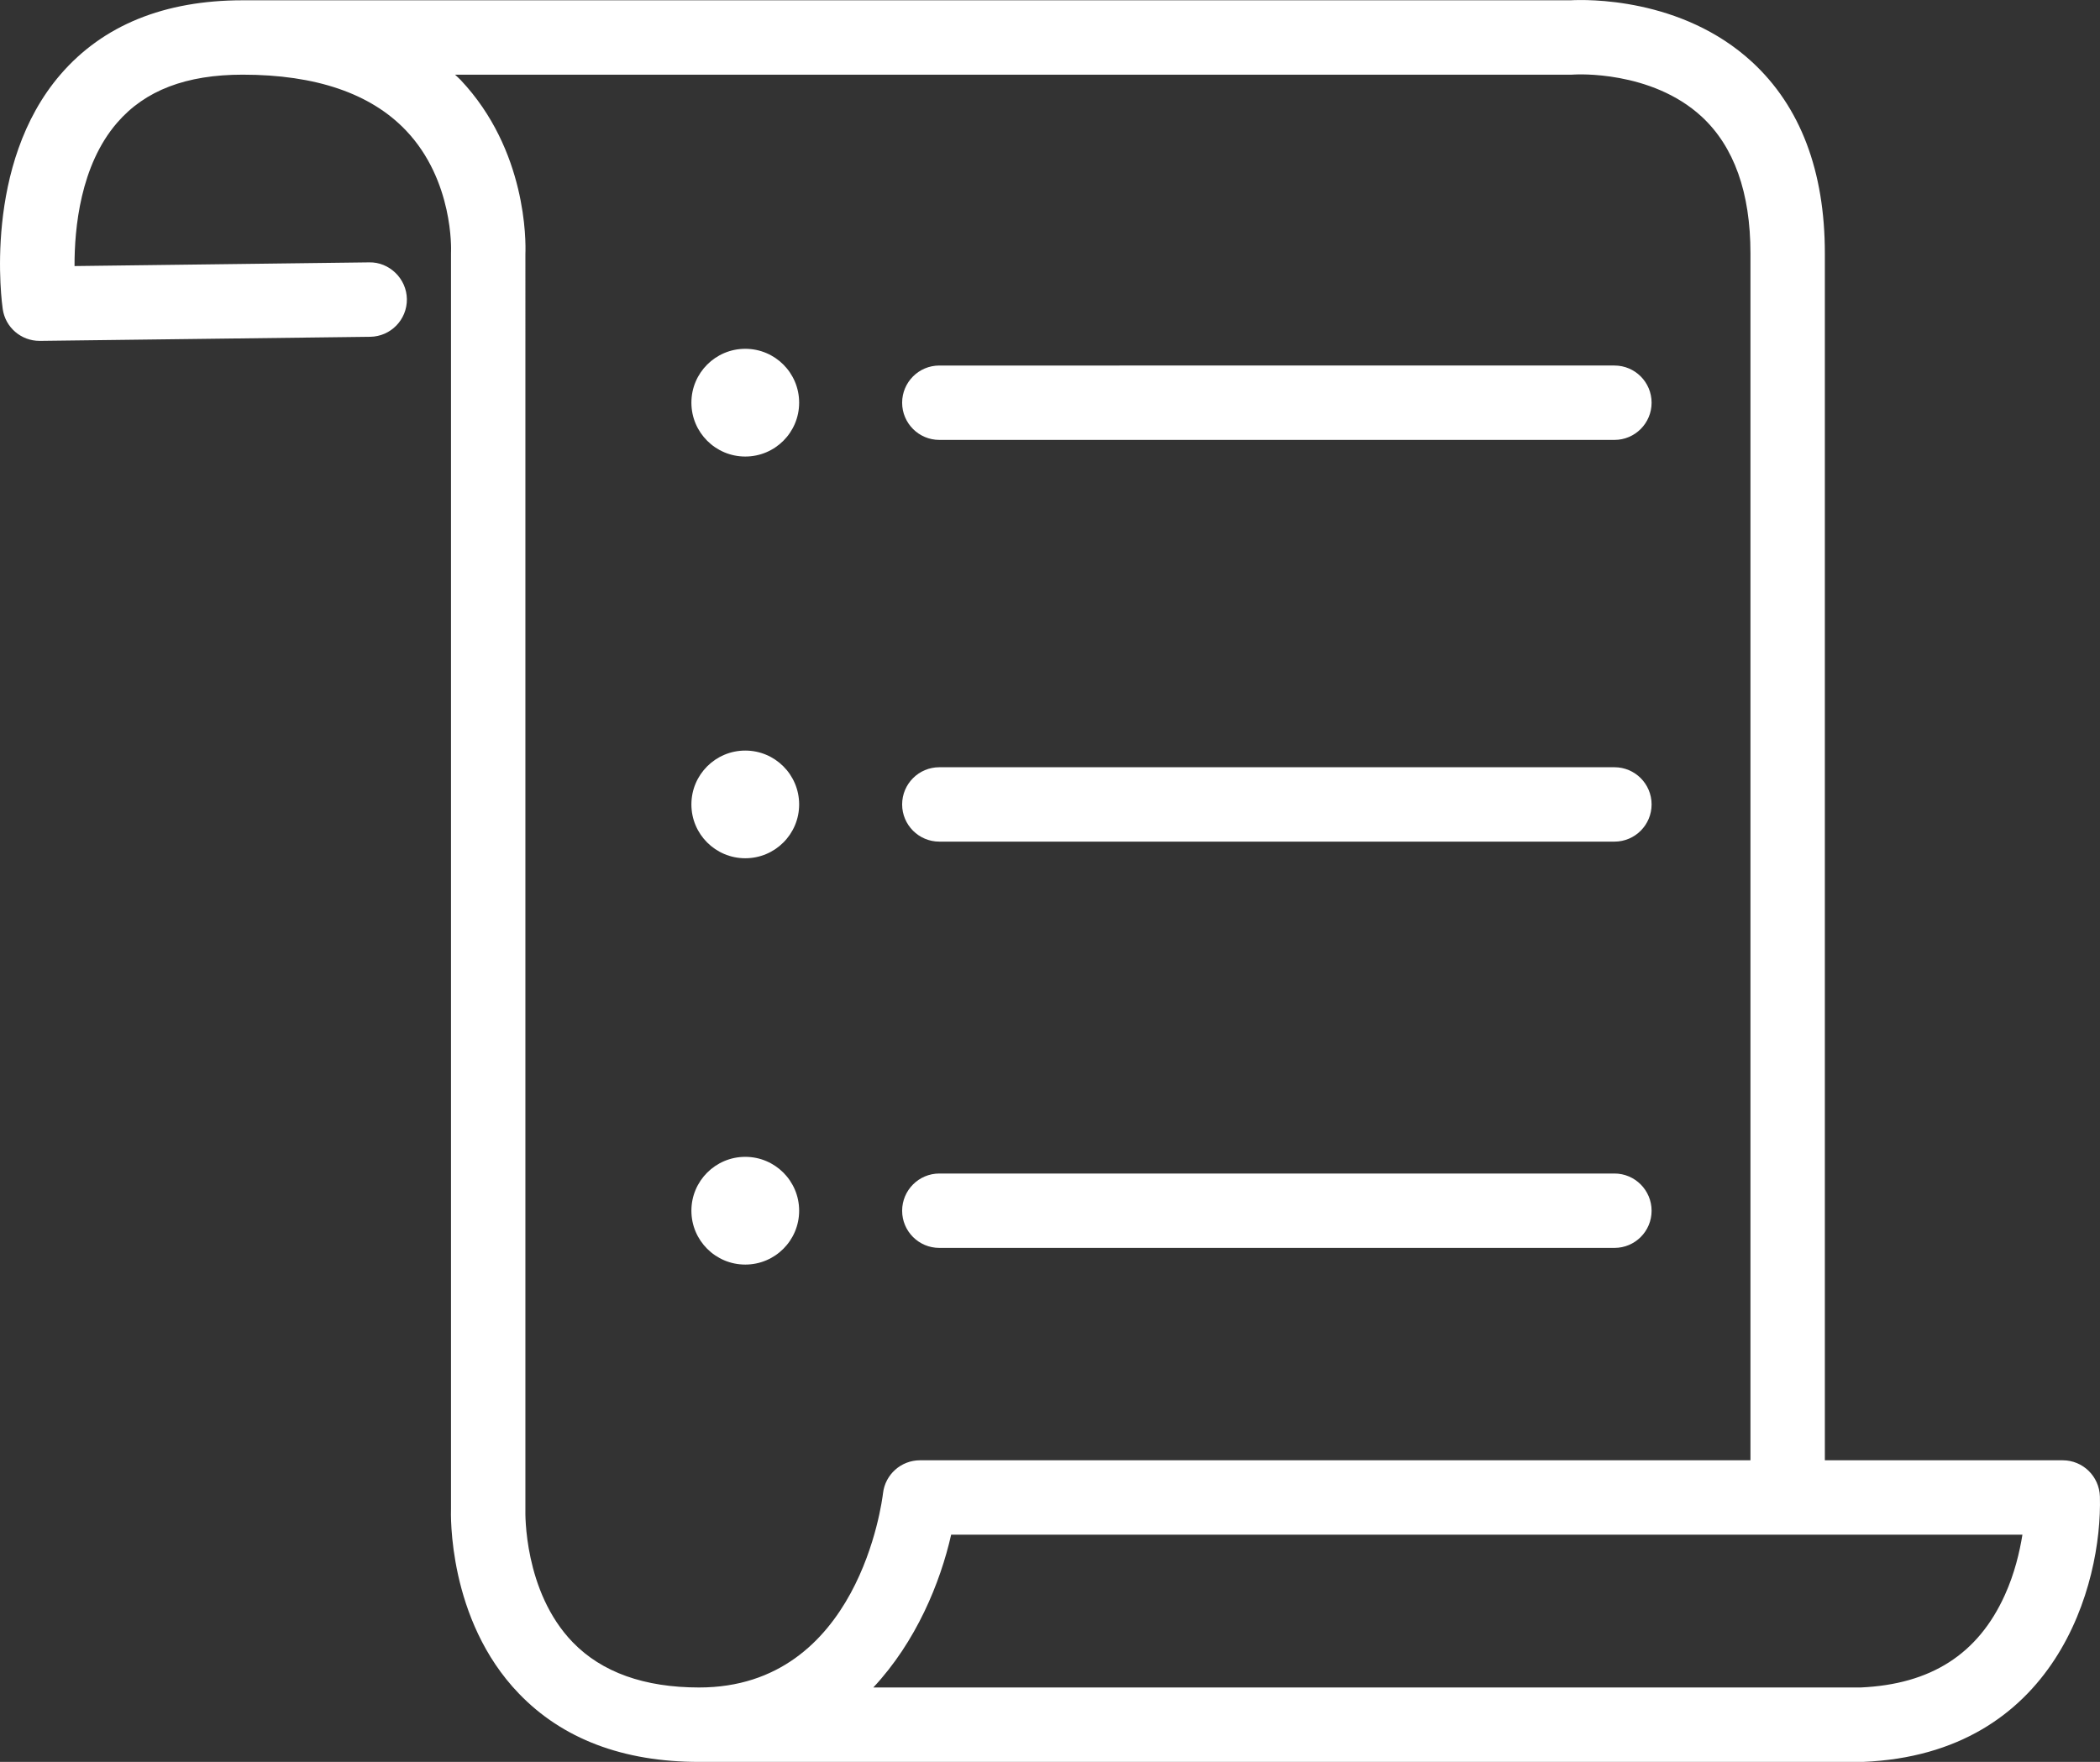 <?xml version="1.0" encoding="utf-8"?>
<!-- Generator: Adobe Illustrator 16.0.0, SVG Export Plug-In . SVG Version: 6.00 Build 0)  -->
<!DOCTYPE svg PUBLIC "-//W3C//DTD SVG 1.1//EN" "http://www.w3.org/Graphics/SVG/1.1/DTD/svg11.dtd">
<svg version="1.1" id="Layer_1" xmlns="http://www.w3.org/2000/svg" xmlns:xlink="http://www.w3.org/1999/xlink" x="0px" y="0px"
	 width="43.695px" height="36.667px" viewBox="0 0 43.695 36.667" enable-background="new 0 0 43.695 36.667" xml:space="preserve">
<rect x="0" y="0" width="43.695" height="36.667" fill="#333333" stroke="none"/>
<path fill="#FFFFFF" d="M43.693,31.144c-0.013-0.42-0.354-0.754-0.774-0.754h-4.949V5.272c0-1.714-0.51-3.054-1.512-3.98
	c-1.47-1.357-3.475-1.303-3.779-1.286H5.05c-1.631,0-2.905,0.519-3.787,1.539c-1.626,1.881-1.224,4.767-1.206,4.888
	c0.055,0.381,0.382,0.661,0.766,0.661h0.01l6.869-0.085C8.13,7.003,8.471,6.653,8.466,6.225S8.098,5.45,7.682,5.46L1.551,5.537
	C1.548,4.75,1.672,3.44,2.435,2.557C3.017,1.881,3.873,1.554,5.05,1.554c1.52,0,2.663,0.391,3.395,1.159
	c0.998,1.046,0.94,2.502,0.94,2.514C9.384,5.242,9.384,5.256,9.384,5.272v26.125c-0.003,0.094-0.073,2.305,1.411,3.846
	c0.907,0.945,2.17,1.424,3.751,1.424H38.73c0.01,0,0.021,0,0.03,0C42.779,36.503,43.744,32.981,43.693,31.144 M14.546,35.118
	c-1.139,0-2.023-0.316-2.627-0.939c-1.027-1.059-0.988-2.707-0.987-2.752V5.289c0.011-0.267,0.03-2.164-1.348-3.625
	C9.547,1.625,9.506,1.591,9.468,1.554h23.235c0.021,0,0.041-0.001,0.062-0.003c0.016-0.001,1.591-0.094,2.642,0.876
	c0.673,0.623,1.015,1.579,1.015,2.845V30.39h-17.28c-0.393,0-0.724,0.295-0.769,0.686C18.353,31.241,17.868,35.118,14.546,35.118
	 M41.715,33.194c-0.556,1.23-1.537,1.859-3.002,1.924H18.171c0.891-0.953,1.394-2.18,1.62-3.18h22.29
	C42.023,32.298,41.917,32.749,41.715,33.194"/>
<path fill="#FFFFFF" d="M15.507,7.259c-0.619,0-1.121,0.502-1.121,1.121s0.502,1.121,1.121,1.121S16.628,9,16.628,8.38
	S16.126,7.259,15.507,7.259"/>
<path fill="#FFFFFF" d="M19.545,9.155h14.047c0.428,0,0.773-0.348,0.773-0.774c0-0.428-0.346-0.774-0.773-0.774H19.545
	c-0.428,0-0.774,0.347-0.774,0.774C18.771,8.807,19.117,9.155,19.545,9.155"/>
<path fill="#FFFFFF" d="M15.507,15.62c-0.619,0-1.121,0.502-1.121,1.121s0.502,1.12,1.121,1.12s1.121-0.501,1.121-1.12
	S16.126,15.62,15.507,15.62"/>
<path fill="#FFFFFF" d="M19.545,17.515h14.047c0.428,0,0.773-0.348,0.773-0.774c0-0.428-0.346-0.774-0.773-0.774H19.545
	c-0.428,0-0.774,0.347-0.774,0.774C18.771,17.167,19.117,17.515,19.545,17.515"/>
<path fill="#FFFFFF" d="M15.507,24.075c-0.619,0-1.121,0.502-1.121,1.121s0.502,1.121,1.121,1.121s1.121-0.502,1.121-1.121
	S16.126,24.075,15.507,24.075"/>
<path fill="#FFFFFF" d="M19.545,25.97h14.047c0.428,0,0.773-0.346,0.773-0.773s-0.346-0.775-0.773-0.775H19.545
	c-0.428,0-0.774,0.348-0.774,0.775S19.117,25.97,19.545,25.97"/>
</svg>
